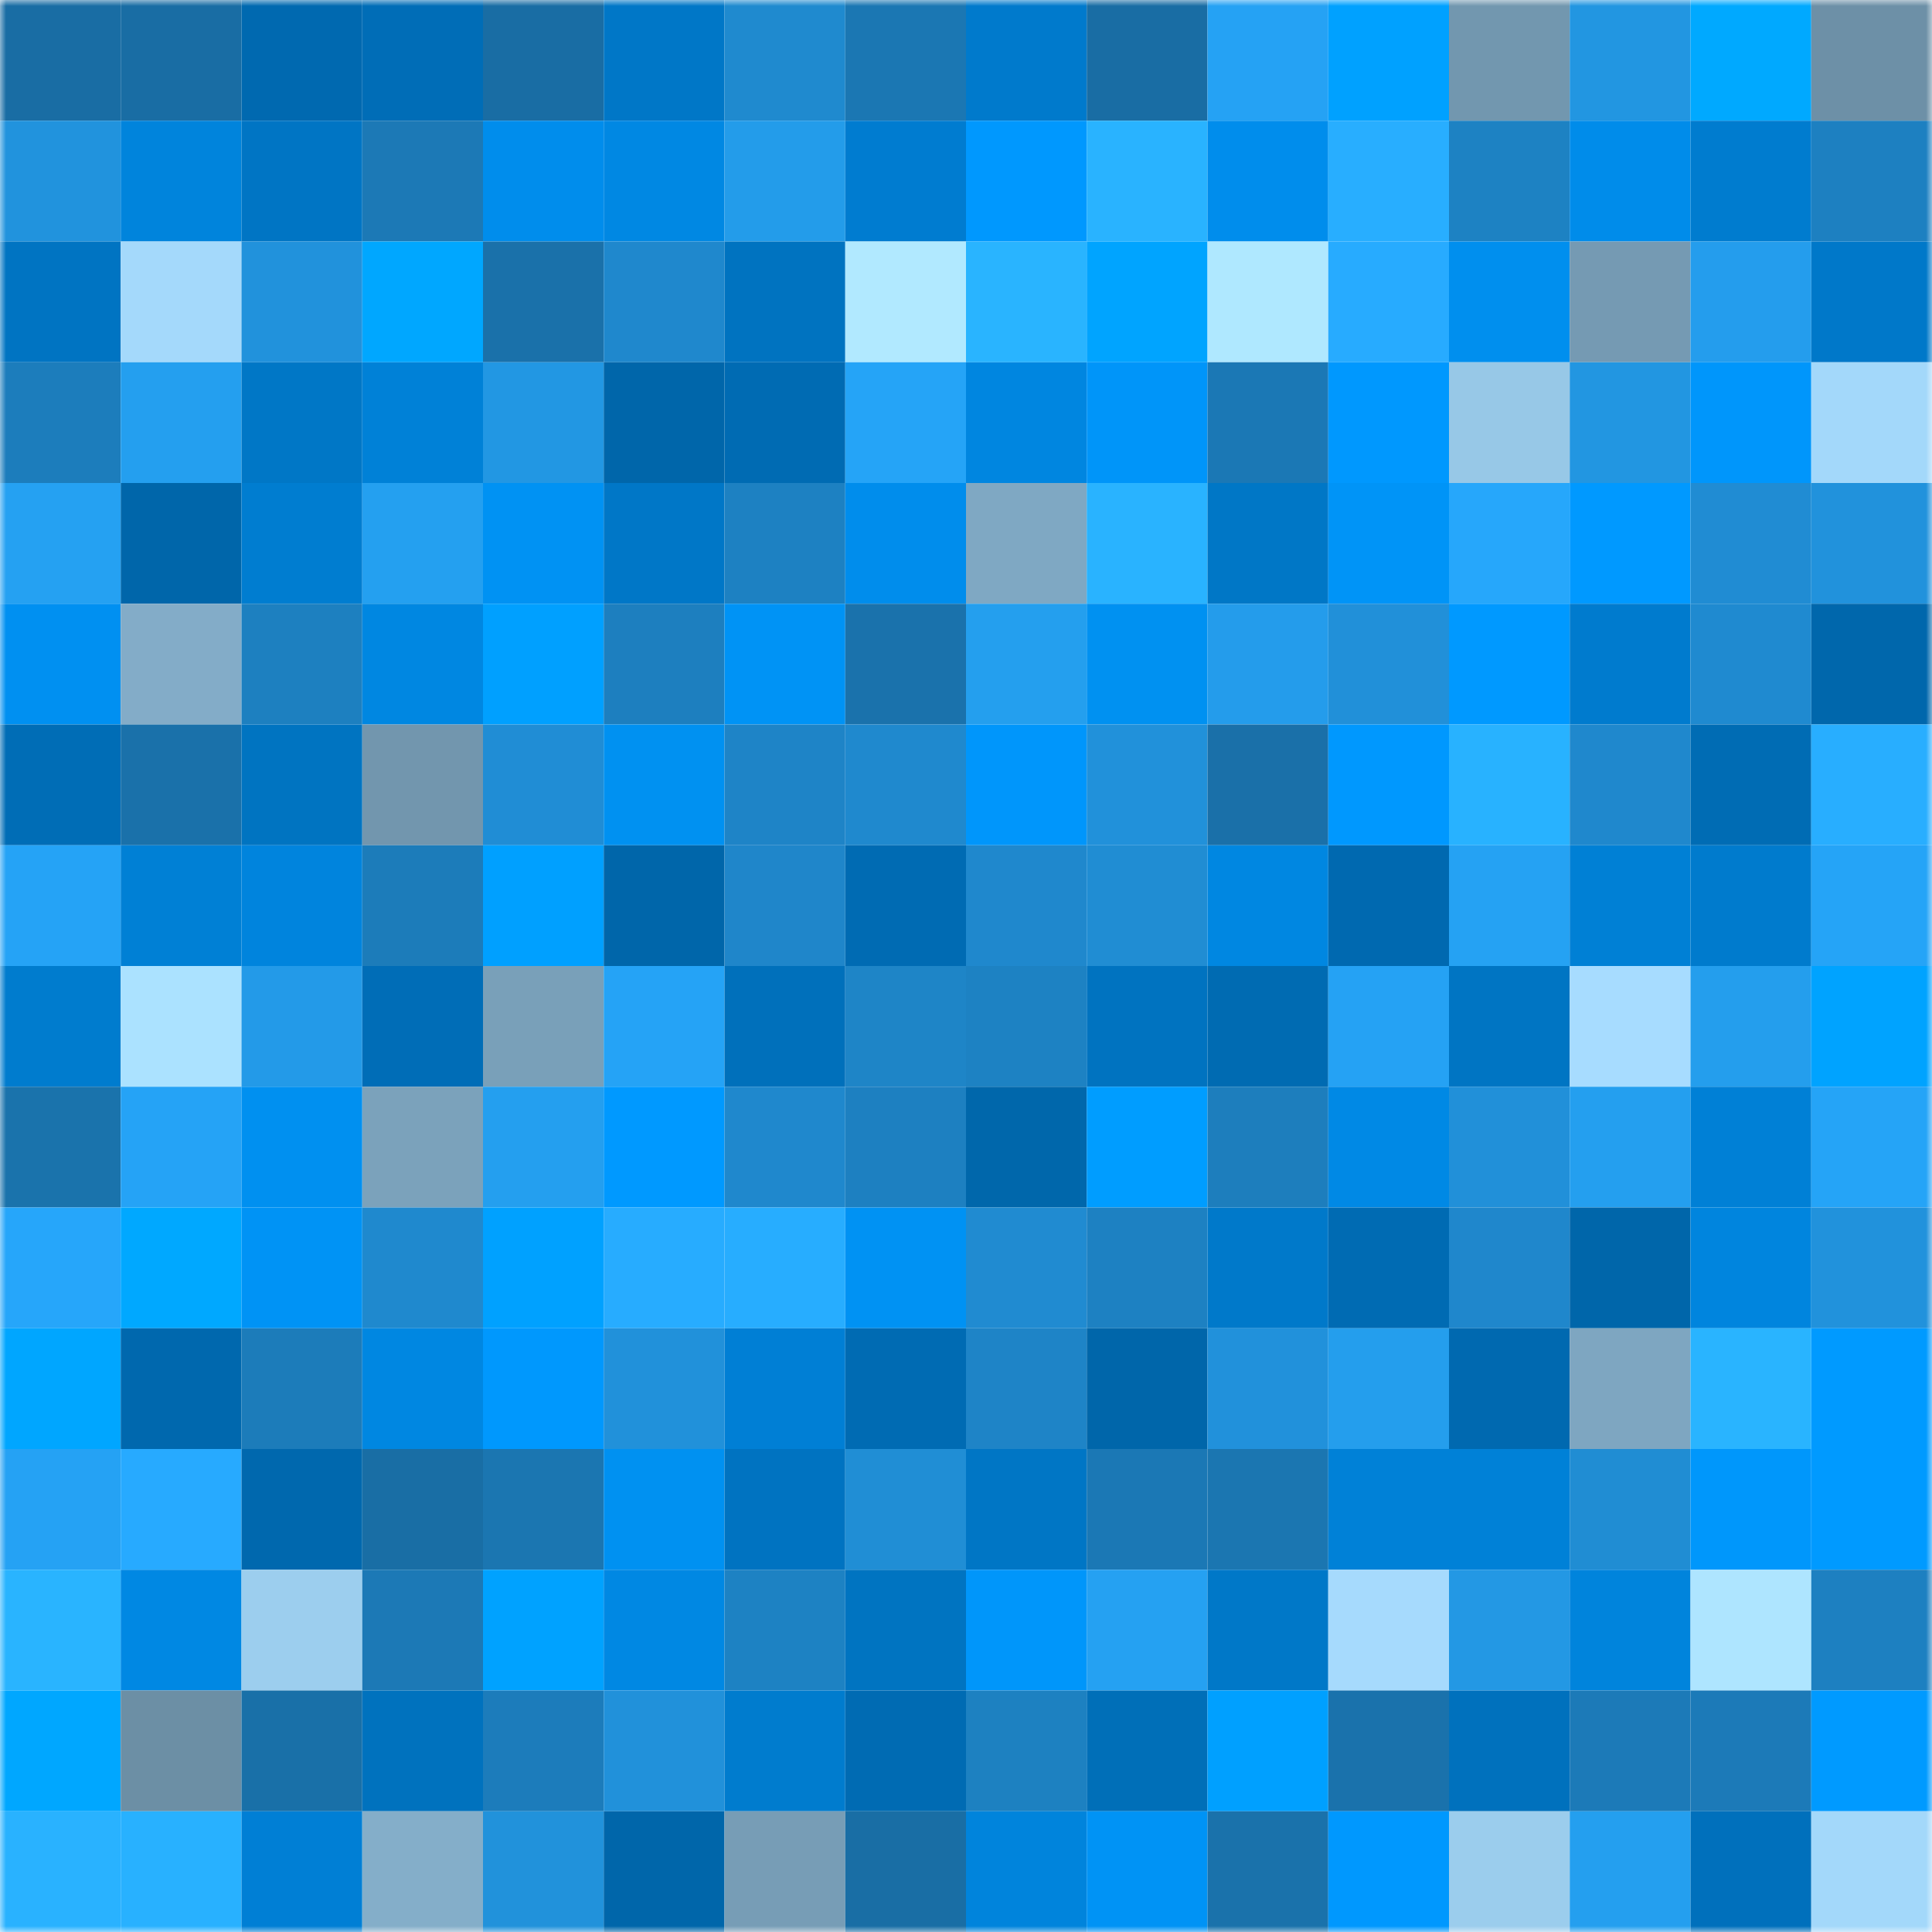 <svg viewBox="0 0 160 160" fill="none" role="img" xmlns="http://www.w3.org/2000/svg" width="240" height="240" name="ens%2Cpsaartem.eth"><mask id="1883570170" mask-type="alpha" maskUnits="userSpaceOnUse" x="0" y="0" width="160" height="160"><rect width="160" height="160" fill="#FFFFFF"></rect></mask><g mask="url(#1883570170)"><rect x="0" y="0" width="10" height="10" fill="#196da4"></rect><rect x="10" y="0" width="10" height="10" fill="#196da4"></rect><rect x="20" y="0" width="10" height="10" fill="#0069b0"></rect><rect x="30" y="0" width="10" height="10" fill="#006db7"></rect><rect x="40" y="0" width="10" height="10" fill="#196da4"></rect><rect x="50" y="0" width="10" height="10" fill="#0077c7"></rect><rect x="60" y="0" width="10" height="10" fill="#1f8acf"></rect><rect x="70" y="0" width="10" height="10" fill="#1b77b3"></rect><rect x="80" y="0" width="10" height="10" fill="#007acc"></rect><rect x="90" y="0" width="10" height="10" fill="#196da4"></rect><rect x="100" y="0" width="10" height="10" fill="#25a2f4"></rect><rect x="110" y="0" width="10" height="10" fill="#00a1ff"></rect><rect x="120" y="0" width="10" height="10" fill="#7297af"></rect><rect x="130" y="0" width="10" height="10" fill="#2296e1"></rect><rect x="140" y="0" width="10" height="10" fill="#00a9ff"></rect><rect x="150" y="0" width="10" height="10" fill="#6d90a7"></rect><rect x="0" y="10" width="10" height="10" fill="#2193dd"></rect><rect x="10" y="10" width="10" height="10" fill="#0084dc"></rect><rect x="20" y="10" width="10" height="10" fill="#0075c4"></rect><rect x="30" y="10" width="10" height="10" fill="#1c79b6"></rect><rect x="40" y="10" width="10" height="10" fill="#008dec"></rect><rect x="50" y="10" width="10" height="10" fill="#0088e3"></rect><rect x="60" y="10" width="10" height="10" fill="#239cea"></rect><rect x="70" y="10" width="10" height="10" fill="#007cd0"></rect><rect x="80" y="10" width="10" height="10" fill="#0098fe"></rect><rect x="90" y="10" width="10" height="10" fill="#29b3ff"></rect><rect x="100" y="10" width="10" height="10" fill="#008dec"></rect><rect x="110" y="10" width="10" height="10" fill="#28aeff"></rect><rect x="120" y="10" width="10" height="10" fill="#1d82c3"></rect><rect x="130" y="10" width="10" height="10" fill="#008cea"></rect><rect x="140" y="10" width="10" height="10" fill="#007ccf"></rect><rect x="150" y="10" width="10" height="10" fill="#1d80c1"></rect><rect x="0" y="20" width="10" height="10" fill="#0074c2"></rect><rect x="10" y="20" width="10" height="10" fill="#a4d9fb"></rect><rect x="20" y="20" width="10" height="10" fill="#2192dc"></rect><rect x="30" y="20" width="10" height="10" fill="#00a7ff"></rect><rect x="40" y="20" width="10" height="10" fill="#1a71aa"></rect><rect x="50" y="20" width="10" height="10" fill="#1f88cd"></rect><rect x="60" y="20" width="10" height="10" fill="#0073c0"></rect><rect x="70" y="20" width="10" height="10" fill="#b1e9ff"></rect><rect x="80" y="20" width="10" height="10" fill="#29b4ff"></rect><rect x="90" y="20" width="10" height="10" fill="#00a4ff"></rect><rect x="100" y="20" width="10" height="10" fill="#afe8ff"></rect><rect x="110" y="20" width="10" height="10" fill="#27abff"></rect><rect x="120" y="20" width="10" height="10" fill="#008fee"></rect><rect x="130" y="20" width="10" height="10" fill="#759ab3"></rect><rect x="140" y="20" width="10" height="10" fill="#249ded"></rect><rect x="150" y="20" width="10" height="10" fill="#0078c9"></rect><rect x="0" y="30" width="10" height="10" fill="#1c7dbc"></rect><rect x="10" y="30" width="10" height="10" fill="#249fef"></rect><rect x="20" y="30" width="10" height="10" fill="#0077c6"></rect><rect x="30" y="30" width="10" height="10" fill="#0081d7"></rect><rect x="40" y="30" width="10" height="10" fill="#2297e3"></rect><rect x="50" y="30" width="10" height="10" fill="#0066aa"></rect><rect x="60" y="30" width="10" height="10" fill="#006bb3"></rect><rect x="70" y="30" width="10" height="10" fill="#25a4f7"></rect><rect x="80" y="30" width="10" height="10" fill="#0086e0"></rect><rect x="90" y="30" width="10" height="10" fill="#0095f9"></rect><rect x="100" y="30" width="10" height="10" fill="#1b78b5"></rect><rect x="110" y="30" width="10" height="10" fill="#0098fe"></rect><rect x="120" y="30" width="10" height="10" fill="#97c8e7"></rect><rect x="130" y="30" width="10" height="10" fill="#2296e1"></rect><rect x="140" y="30" width="10" height="10" fill="#0096fb"></rect><rect x="150" y="30" width="10" height="10" fill="#a3d8fa"></rect><rect x="0" y="40" width="10" height="10" fill="#25a1f2"></rect><rect x="10" y="40" width="10" height="10" fill="#0066aa"></rect><rect x="20" y="40" width="10" height="10" fill="#007dd0"></rect><rect x="30" y="40" width="10" height="10" fill="#24a0f0"></rect><rect x="40" y="40" width="10" height="10" fill="#0092f3"></rect><rect x="50" y="40" width="10" height="10" fill="#0077c7"></rect><rect x="60" y="40" width="10" height="10" fill="#1d81c2"></rect><rect x="70" y="40" width="10" height="10" fill="#008dec"></rect><rect x="80" y="40" width="10" height="10" fill="#7fa8c3"></rect><rect x="90" y="40" width="10" height="10" fill="#29b3ff"></rect><rect x="100" y="40" width="10" height="10" fill="#0077c6"></rect><rect x="110" y="40" width="10" height="10" fill="#0094f7"></rect><rect x="120" y="40" width="10" height="10" fill="#26a7fb"></rect><rect x="130" y="40" width="10" height="10" fill="#0099ff"></rect><rect x="140" y="40" width="10" height="10" fill="#208cd3"></rect><rect x="150" y="40" width="10" height="10" fill="#2192dc"></rect><rect x="0" y="50" width="10" height="10" fill="#0090f1"></rect><rect x="10" y="50" width="10" height="10" fill="#83acc8"></rect><rect x="20" y="50" width="10" height="10" fill="#1d80c0"></rect><rect x="30" y="50" width="10" height="10" fill="#0087e1"></rect><rect x="40" y="50" width="10" height="10" fill="#00a0ff"></rect><rect x="50" y="50" width="10" height="10" fill="#1d7fbf"></rect><rect x="60" y="50" width="10" height="10" fill="#0093f5"></rect><rect x="70" y="50" width="10" height="10" fill="#1a72ac"></rect><rect x="80" y="50" width="10" height="10" fill="#249fee"></rect><rect x="90" y="50" width="10" height="10" fill="#0091f1"></rect><rect x="100" y="50" width="10" height="10" fill="#249ceb"></rect><rect x="110" y="50" width="10" height="10" fill="#2190d9"></rect><rect x="120" y="50" width="10" height="10" fill="#0099ff"></rect><rect x="130" y="50" width="10" height="10" fill="#007bce"></rect><rect x="140" y="50" width="10" height="10" fill="#1f8ad0"></rect><rect x="150" y="50" width="10" height="10" fill="#0067ac"></rect><rect x="0" y="60" width="10" height="10" fill="#006db6"></rect><rect x="10" y="60" width="10" height="10" fill="#1a71aa"></rect><rect x="20" y="60" width="10" height="10" fill="#0074c1"></rect><rect x="30" y="60" width="10" height="10" fill="#7296ae"></rect><rect x="40" y="60" width="10" height="10" fill="#208dd5"></rect><rect x="50" y="60" width="10" height="10" fill="#0091f1"></rect><rect x="60" y="60" width="10" height="10" fill="#1e84c7"></rect><rect x="70" y="60" width="10" height="10" fill="#1f89ce"></rect><rect x="80" y="60" width="10" height="10" fill="#0096fb"></rect><rect x="90" y="60" width="10" height="10" fill="#2191da"></rect><rect x="100" y="60" width="10" height="10" fill="#1a70a9"></rect><rect x="110" y="60" width="10" height="10" fill="#0098fe"></rect><rect x="120" y="60" width="10" height="10" fill="#28b2ff"></rect><rect x="130" y="60" width="10" height="10" fill="#1f88cd"></rect><rect x="140" y="60" width="10" height="10" fill="#006cb4"></rect><rect x="150" y="60" width="10" height="10" fill="#28aeff"></rect><rect x="0" y="70" width="10" height="10" fill="#25a3f6"></rect><rect x="10" y="70" width="10" height="10" fill="#0080d5"></rect><rect x="20" y="70" width="10" height="10" fill="#0084dd"></rect><rect x="30" y="70" width="10" height="10" fill="#1c7cba"></rect><rect x="40" y="70" width="10" height="10" fill="#00a0ff"></rect><rect x="50" y="70" width="10" height="10" fill="#0066aa"></rect><rect x="60" y="70" width="10" height="10" fill="#1f86ca"></rect><rect x="70" y="70" width="10" height="10" fill="#006bb3"></rect><rect x="80" y="70" width="10" height="10" fill="#1f88cd"></rect><rect x="90" y="70" width="10" height="10" fill="#208dd3"></rect><rect x="100" y="70" width="10" height="10" fill="#0087e1"></rect><rect x="110" y="70" width="10" height="10" fill="#0069b0"></rect><rect x="120" y="70" width="10" height="10" fill="#25a2f3"></rect><rect x="130" y="70" width="10" height="10" fill="#0080d5"></rect><rect x="140" y="70" width="10" height="10" fill="#007bcd"></rect><rect x="150" y="70" width="10" height="10" fill="#25a4f7"></rect><rect x="0" y="80" width="10" height="10" fill="#007cce"></rect><rect x="10" y="80" width="10" height="10" fill="#abe2ff"></rect><rect x="20" y="80" width="10" height="10" fill="#239ae8"></rect><rect x="30" y="80" width="10" height="10" fill="#006db7"></rect><rect x="40" y="80" width="10" height="10" fill="#79a0b9"></rect><rect x="50" y="80" width="10" height="10" fill="#25a3f6"></rect><rect x="60" y="80" width="10" height="10" fill="#0070bb"></rect><rect x="70" y="80" width="10" height="10" fill="#1e85c7"></rect><rect x="80" y="80" width="10" height="10" fill="#1d82c3"></rect><rect x="90" y="80" width="10" height="10" fill="#0073c0"></rect><rect x="100" y="80" width="10" height="10" fill="#006bb2"></rect><rect x="110" y="80" width="10" height="10" fill="#25a2f4"></rect><rect x="120" y="80" width="10" height="10" fill="#0075c3"></rect><rect x="130" y="80" width="10" height="10" fill="#a7dcff"></rect><rect x="140" y="80" width="10" height="10" fill="#249eed"></rect><rect x="150" y="80" width="10" height="10" fill="#00a3ff"></rect><rect x="0" y="90" width="10" height="10" fill="#1a73ac"></rect><rect x="10" y="90" width="10" height="10" fill="#25a3f6"></rect><rect x="20" y="90" width="10" height="10" fill="#0090f0"></rect><rect x="30" y="90" width="10" height="10" fill="#7ba2bb"></rect><rect x="40" y="90" width="10" height="10" fill="#249fef"></rect><rect x="50" y="90" width="10" height="10" fill="#0099ff"></rect><rect x="60" y="90" width="10" height="10" fill="#1f88cd"></rect><rect x="70" y="90" width="10" height="10" fill="#1d80c1"></rect><rect x="80" y="90" width="10" height="10" fill="#0067ab"></rect><rect x="90" y="90" width="10" height="10" fill="#009dff"></rect><rect x="100" y="90" width="10" height="10" fill="#1d7ebd"></rect><rect x="110" y="90" width="10" height="10" fill="#0089e5"></rect><rect x="120" y="90" width="10" height="10" fill="#2190d9"></rect><rect x="130" y="90" width="10" height="10" fill="#249fef"></rect><rect x="140" y="90" width="10" height="10" fill="#0080d6"></rect><rect x="150" y="90" width="10" height="10" fill="#25a4f7"></rect><rect x="0" y="100" width="10" height="10" fill="#26a6fa"></rect><rect x="10" y="100" width="10" height="10" fill="#00a8ff"></rect><rect x="20" y="100" width="10" height="10" fill="#0093f5"></rect><rect x="30" y="100" width="10" height="10" fill="#1f89ce"></rect><rect x="40" y="100" width="10" height="10" fill="#00a1ff"></rect><rect x="50" y="100" width="10" height="10" fill="#27acff"></rect><rect x="60" y="100" width="10" height="10" fill="#27adff"></rect><rect x="70" y="100" width="10" height="10" fill="#0092f3"></rect><rect x="80" y="100" width="10" height="10" fill="#208bd1"></rect><rect x="90" y="100" width="10" height="10" fill="#1d81c2"></rect><rect x="100" y="100" width="10" height="10" fill="#0079ca"></rect><rect x="110" y="100" width="10" height="10" fill="#006bb3"></rect><rect x="120" y="100" width="10" height="10" fill="#1f87cc"></rect><rect x="130" y="100" width="10" height="10" fill="#0066aa"></rect><rect x="140" y="100" width="10" height="10" fill="#0085de"></rect><rect x="150" y="100" width="10" height="10" fill="#2192dc"></rect><rect x="0" y="110" width="10" height="10" fill="#00a6ff"></rect><rect x="10" y="110" width="10" height="10" fill="#0068ae"></rect><rect x="20" y="110" width="10" height="10" fill="#1c7cba"></rect><rect x="30" y="110" width="10" height="10" fill="#0087e1"></rect><rect x="40" y="110" width="10" height="10" fill="#0098fd"></rect><rect x="50" y="110" width="10" height="10" fill="#2191da"></rect><rect x="60" y="110" width="10" height="10" fill="#007fd5"></rect><rect x="70" y="110" width="10" height="10" fill="#006bb3"></rect><rect x="80" y="110" width="10" height="10" fill="#1e84c7"></rect><rect x="90" y="110" width="10" height="10" fill="#0066aa"></rect><rect x="100" y="110" width="10" height="10" fill="#2191db"></rect><rect x="110" y="110" width="10" height="10" fill="#249eed"></rect><rect x="120" y="110" width="10" height="10" fill="#0069b0"></rect><rect x="130" y="110" width="10" height="10" fill="#7ea6c1"></rect><rect x="140" y="110" width="10" height="10" fill="#29b4ff"></rect><rect x="150" y="110" width="10" height="10" fill="#009aff"></rect><rect x="0" y="120" width="10" height="10" fill="#25a2f4"></rect><rect x="10" y="120" width="10" height="10" fill="#27aaff"></rect><rect x="20" y="120" width="10" height="10" fill="#0068ae"></rect><rect x="30" y="120" width="10" height="10" fill="#196ea5"></rect><rect x="40" y="120" width="10" height="10" fill="#1b76b1"></rect><rect x="50" y="120" width="10" height="10" fill="#0091f1"></rect><rect x="60" y="120" width="10" height="10" fill="#0073c1"></rect><rect x="70" y="120" width="10" height="10" fill="#208ed5"></rect><rect x="80" y="120" width="10" height="10" fill="#0076c5"></rect><rect x="90" y="120" width="10" height="10" fill="#1b78b5"></rect><rect x="100" y="120" width="10" height="10" fill="#1b76b1"></rect><rect x="110" y="120" width="10" height="10" fill="#0081d7"></rect><rect x="120" y="120" width="10" height="10" fill="#0081d7"></rect><rect x="130" y="120" width="10" height="10" fill="#208dd3"></rect><rect x="140" y="120" width="10" height="10" fill="#0097fb"></rect><rect x="150" y="120" width="10" height="10" fill="#009aff"></rect><rect x="0" y="130" width="10" height="10" fill="#29b4ff"></rect><rect x="10" y="130" width="10" height="10" fill="#0088e3"></rect><rect x="20" y="130" width="10" height="10" fill="#9cceee"></rect><rect x="30" y="130" width="10" height="10" fill="#1c79b6"></rect><rect x="40" y="130" width="10" height="10" fill="#00a2ff"></rect><rect x="50" y="130" width="10" height="10" fill="#0088e3"></rect><rect x="60" y="130" width="10" height="10" fill="#1d82c3"></rect><rect x="70" y="130" width="10" height="10" fill="#0074c1"></rect><rect x="80" y="130" width="10" height="10" fill="#0096fa"></rect><rect x="90" y="130" width="10" height="10" fill="#25a1f2"></rect><rect x="100" y="130" width="10" height="10" fill="#0078c8"></rect><rect x="110" y="130" width="10" height="10" fill="#a6dafd"></rect><rect x="120" y="130" width="10" height="10" fill="#2398e4"></rect><rect x="130" y="130" width="10" height="10" fill="#0084dc"></rect><rect x="140" y="130" width="10" height="10" fill="#aee5ff"></rect><rect x="150" y="130" width="10" height="10" fill="#1d80c1"></rect><rect x="0" y="140" width="10" height="10" fill="#00a7ff"></rect><rect x="10" y="140" width="10" height="10" fill="#6c8fa5"></rect><rect x="20" y="140" width="10" height="10" fill="#1970a8"></rect><rect x="30" y="140" width="10" height="10" fill="#0072be"></rect><rect x="40" y="140" width="10" height="10" fill="#1c7cbb"></rect><rect x="50" y="140" width="10" height="10" fill="#2191da"></rect><rect x="60" y="140" width="10" height="10" fill="#007cce"></rect><rect x="70" y="140" width="10" height="10" fill="#006bb3"></rect><rect x="80" y="140" width="10" height="10" fill="#1d81c1"></rect><rect x="90" y="140" width="10" height="10" fill="#006fb8"></rect><rect x="100" y="140" width="10" height="10" fill="#00a0ff"></rect><rect x="110" y="140" width="10" height="10" fill="#1a72ac"></rect><rect x="120" y="140" width="10" height="10" fill="#0071bd"></rect><rect x="130" y="140" width="10" height="10" fill="#1c7ab8"></rect><rect x="140" y="140" width="10" height="10" fill="#1c7ab8"></rect><rect x="150" y="140" width="10" height="10" fill="#009aff"></rect><rect x="0" y="150" width="10" height="10" fill="#29b2ff"></rect><rect x="10" y="150" width="10" height="10" fill="#28b1ff"></rect><rect x="20" y="150" width="10" height="10" fill="#007fd5"></rect><rect x="30" y="150" width="10" height="10" fill="#84aec9"></rect><rect x="40" y="150" width="10" height="10" fill="#2192db"></rect><rect x="50" y="150" width="10" height="10" fill="#0066aa"></rect><rect x="60" y="150" width="10" height="10" fill="#779db6"></rect><rect x="70" y="150" width="10" height="10" fill="#196ea5"></rect><rect x="80" y="150" width="10" height="10" fill="#0084dc"></rect><rect x="90" y="150" width="10" height="10" fill="#0093f5"></rect><rect x="100" y="150" width="10" height="10" fill="#1a72ab"></rect><rect x="110" y="150" width="10" height="10" fill="#0098fe"></rect><rect x="120" y="150" width="10" height="10" fill="#9bcded"></rect><rect x="130" y="150" width="10" height="10" fill="#249fef"></rect><rect x="140" y="150" width="10" height="10" fill="#0070bc"></rect><rect x="150" y="150" width="10" height="10" fill="#a3d8fa"></rect></g></svg>